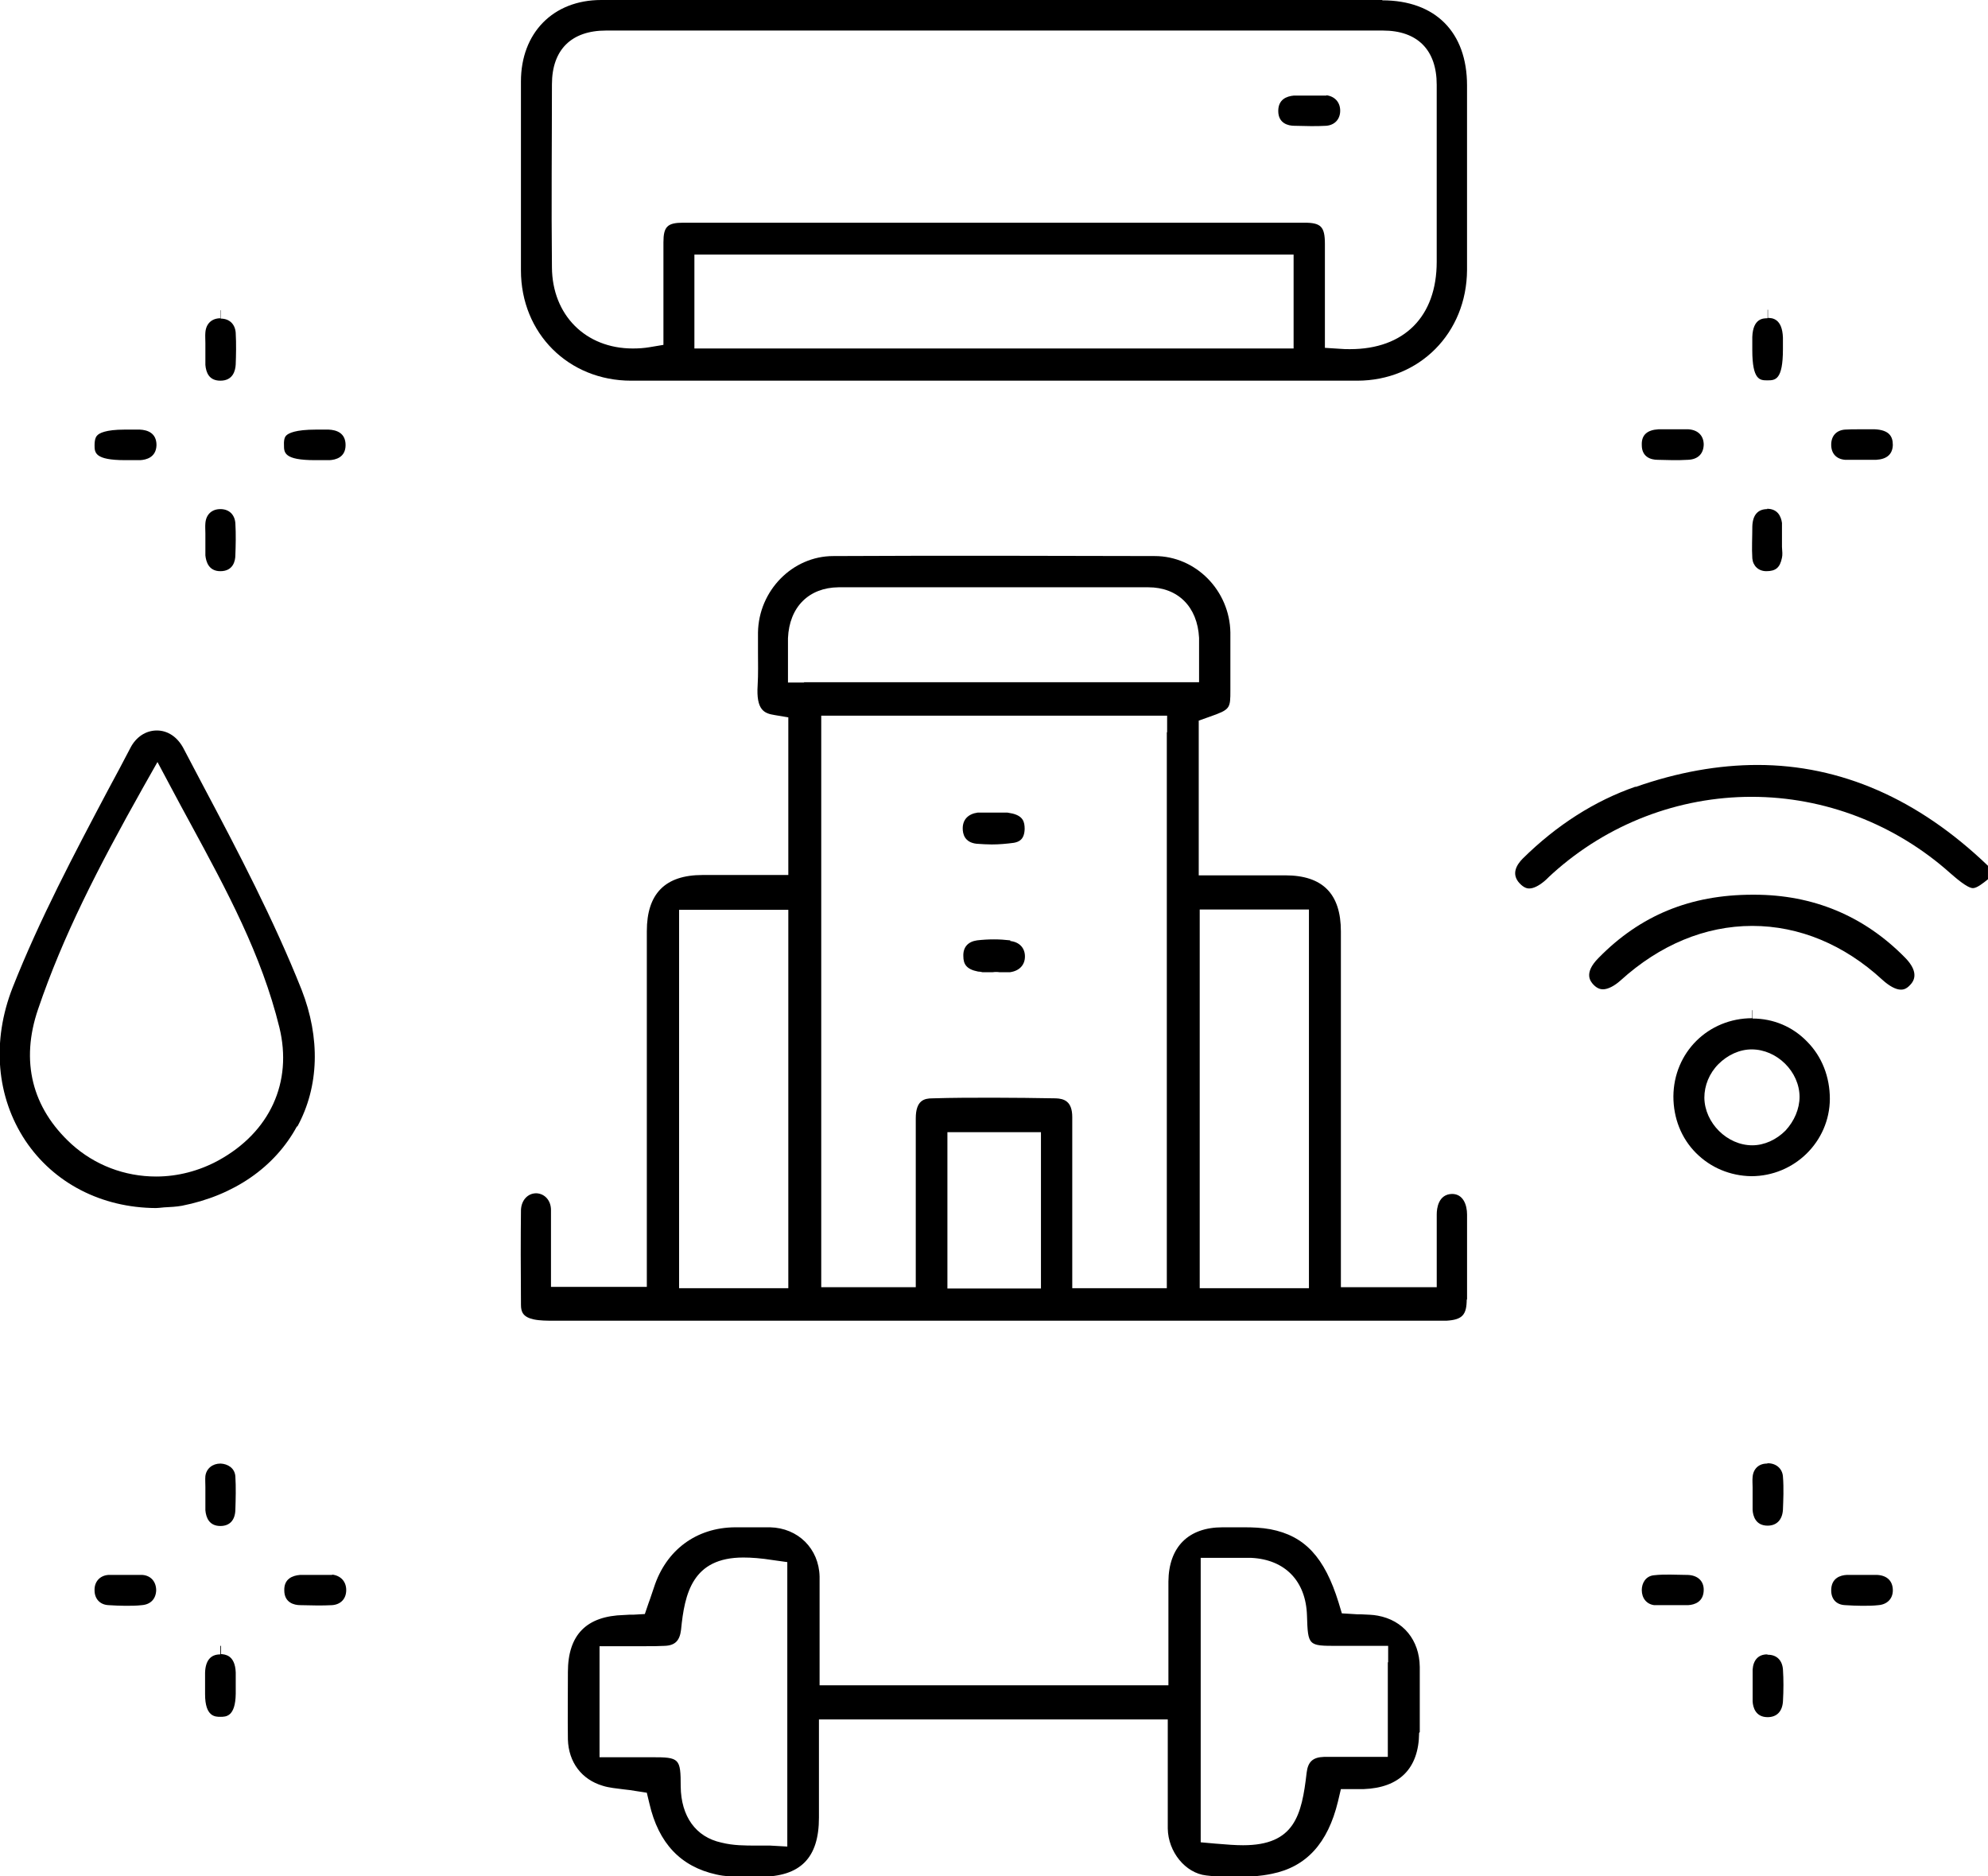 <svg width="71" height="67" viewBox="0 0 71 67" fill="none" xmlns="http://www.w3.org/2000/svg">
<g clip-path="url(#clip0_4002_30373)">
<path d="M58.413 28.093C56.957 28.597 55.595 29.465 54.384 30.661C54.163 30.884 53.965 31.213 54.268 31.541C54.443 31.729 54.571 31.729 54.617 31.729C54.769 31.729 54.955 31.635 55.153 31.471C55.211 31.424 55.258 31.377 55.316 31.318L55.456 31.189C57.423 29.418 59.95 28.456 62.558 28.456C65.166 28.456 67.692 29.43 69.66 31.189C69.811 31.318 70.254 31.717 70.463 31.717C70.603 31.717 70.825 31.541 70.999 31.4V30.919C68.507 28.526 65.736 27.318 62.767 27.318C61.382 27.318 59.915 27.576 58.413 28.104V28.093Z" fill="black"/>
<path d="M52.395 46.426C52.395 45.406 52.395 44.397 52.395 43.376C52.395 43.025 52.255 42.638 51.859 42.638C51.37 42.649 51.312 43.154 51.312 43.365C51.312 43.834 51.312 44.303 51.312 44.772V45.382V45.969H47.889V41.23V33.265C47.889 31.916 47.237 31.26 45.898 31.26H44.978H44.21H43.395H42.812V25.735L43.208 25.594C43.942 25.336 43.942 25.301 43.942 24.644V24.245C43.942 23.694 43.942 23.143 43.942 22.591C43.919 21.09 42.708 19.858 41.241 19.858C39.331 19.858 37.433 19.847 35.524 19.847C33.614 19.847 31.682 19.847 29.761 19.858C28.305 19.858 27.094 21.09 27.071 22.591C27.071 22.826 27.071 23.049 27.071 23.284C27.071 23.671 27.083 24.069 27.059 24.468C27.001 25.36 27.292 25.477 27.665 25.536L28.154 25.618V31.248H26.733H25.965H25.092C23.753 31.248 23.101 31.916 23.101 33.254V41.453V44.608V45.957H19.678V44.678C19.678 44.174 19.678 43.693 19.678 43.212C19.678 42.872 19.456 42.626 19.154 42.614C18.839 42.614 18.618 42.872 18.606 43.212C18.595 44.221 18.595 45.3 18.606 46.602C18.606 46.86 18.688 47.036 19.061 47.118C19.282 47.165 19.538 47.165 19.782 47.165C27.269 47.165 34.744 47.165 42.23 47.165H51.359H51.487C51.545 47.165 51.603 47.165 51.661 47.165C52.232 47.13 52.383 46.954 52.383 46.391L52.395 46.426ZM28.154 33.078V46.004H24.253V32.491H28.154V33.078ZM37.177 41.019V46.016H33.836V40.432H37.177V41.019ZM41.672 26.157V46.004H38.295V42.602C38.295 41.699 38.295 40.796 38.295 39.893C38.295 39.318 37.992 39.236 37.713 39.224C36.968 39.212 36.234 39.201 35.489 39.201C34.744 39.201 34.034 39.201 33.3 39.224C33.009 39.224 32.706 39.294 32.706 39.94C32.706 41.218 32.706 42.497 32.706 43.799V45.382V45.969H29.33V25.559H41.683V26.145L41.672 26.157ZM28.724 24.374H28.142V23.459C28.142 23.225 28.142 23.014 28.142 22.791C28.189 21.677 28.887 20.985 29.947 20.973C31.786 20.973 33.638 20.973 35.477 20.973C37.317 20.973 39.168 20.973 41.008 20.973C42.067 20.973 42.766 21.665 42.824 22.779C42.824 23.002 42.824 23.213 42.824 23.448V23.776V24.363H28.701L28.724 24.374ZM46.748 33.066V46.004H42.847V32.48H46.748V33.066Z" fill="black"/>
<path d="M49.367 0H43.405H39.447H35.488H34.941H31.122H27.303C25.358 0 23.414 0 21.47 0C19.758 0 18.605 1.173 18.605 2.909C18.605 5.149 18.605 7.401 18.605 9.654C18.605 11.906 20.305 13.595 22.541 13.595C26.86 13.595 31.18 13.595 35.511 13.595C39.843 13.595 44.151 13.595 48.47 13.595C50.694 13.595 52.382 11.894 52.394 9.642C52.394 7.777 52.394 5.912 52.394 4.047V3.05C52.394 1.15 51.264 0.012 49.367 0.012V0ZM46.2 9.677V12.445H24.8V9.091H46.2V9.677ZM48.214 12.469C48.098 12.469 47.981 12.469 47.865 12.457L47.318 12.422V10.885C47.318 10.146 47.318 9.431 47.318 8.715C47.318 8.093 47.178 7.953 46.584 7.953H35.744H24.404C23.833 7.953 23.694 8.093 23.694 8.657C23.694 9.395 23.694 10.134 23.694 10.862V11.812V12.316L23.204 12.398C22.995 12.434 22.797 12.445 22.599 12.445C20.911 12.445 19.723 11.249 19.712 9.548C19.688 7.296 19.712 4.997 19.712 3.015C19.712 1.771 20.41 1.091 21.644 1.091C26.197 1.091 30.761 1.091 35.313 1.091C39.866 1.091 44.698 1.091 49.39 1.091C50.624 1.091 51.311 1.783 51.311 3.026C51.311 5.138 51.311 7.237 51.311 9.349C51.311 11.307 50.147 12.469 48.214 12.469Z" fill="black"/>
<path d="M50.706 61.851C50.706 61.076 50.706 60.302 50.706 59.528C50.694 58.566 50.112 57.862 49.204 57.698C49.029 57.663 48.831 57.663 48.622 57.651C48.517 57.651 48.412 57.651 48.319 57.64L47.923 57.616L47.807 57.229C47.306 55.61 46.596 54.848 45.373 54.613C45.059 54.555 44.733 54.543 44.454 54.543C44.326 54.543 44.198 54.543 44.069 54.543C43.93 54.543 43.802 54.543 43.662 54.543C42.44 54.543 41.741 55.247 41.729 56.478C41.729 57.182 41.729 57.898 41.729 58.613V59.599V60.185H29.271V58.543C29.271 57.78 29.271 57.041 29.271 56.302C29.248 55.305 28.503 54.566 27.501 54.543C27.315 54.543 27.129 54.543 26.931 54.543C26.698 54.543 26.477 54.543 26.244 54.543C24.87 54.555 23.787 55.352 23.356 56.69L23.217 57.1L23.158 57.264L23.03 57.64L22.634 57.663H22.495L22.285 57.675C20.946 57.71 20.282 58.379 20.282 59.716V59.798C20.282 60.572 20.271 61.346 20.282 62.12C20.306 62.93 20.771 63.551 21.528 63.774C21.75 63.845 22.017 63.868 22.285 63.903C22.425 63.915 22.576 63.938 22.716 63.962L23.1 64.021L23.193 64.408C23.519 65.827 24.311 66.66 25.58 66.941C25.883 67.012 26.209 67.023 26.512 67.023H26.791H27.082H27.152C28.584 67.023 29.248 66.355 29.248 64.912V62.895V61.991V61.405H41.706V63.035C41.706 63.798 41.706 64.548 41.706 65.299C41.718 66.132 42.335 66.894 43.08 66.976C43.441 67.023 43.802 67.035 44.139 67.035C44.593 67.035 45.024 67 45.42 66.918C46.654 66.671 47.423 65.827 47.784 64.337L47.889 63.892H48.494H48.599H48.703C49.984 63.845 50.671 63.153 50.683 61.886L50.706 61.851ZM28.118 56.291V65.944L27.501 65.909C27.338 65.909 27.175 65.909 27.012 65.909C26.605 65.909 26.186 65.909 25.766 65.803C24.847 65.604 24.323 64.865 24.311 63.798C24.311 62.789 24.265 62.754 23.275 62.754H22.774H22.402H21.994H21.412V58.789H22.553H23.077C23.298 58.789 23.508 58.789 23.729 58.777C24.113 58.766 24.276 58.59 24.323 58.203C24.451 56.901 24.73 55.622 26.547 55.622C26.838 55.622 27.175 55.646 27.618 55.716L28.118 55.786V56.302V56.291ZM49.565 59.364V62.742H48.447H47.923C47.714 62.742 47.493 62.742 47.283 62.742C46.887 62.754 46.712 62.918 46.666 63.305C46.491 64.83 46.235 65.897 44.395 65.897C44.128 65.897 43.813 65.874 43.406 65.839L42.882 65.792V55.634H43.872H44.233C44.384 55.634 44.535 55.634 44.687 55.634C45.898 55.693 46.643 56.467 46.678 57.698C46.712 58.777 46.724 58.777 47.76 58.777H48.156H48.552H49.577V59.364H49.565Z" fill="black"/>
<path d="M10.619 40.233C11.399 38.802 11.445 37.066 10.77 35.342C9.78 32.855 8.511 30.427 7.266 28.081C7.021 27.623 6.788 27.166 6.544 26.709C6.334 26.322 5.996 26.087 5.601 26.087C5.205 26.087 4.855 26.322 4.657 26.709C4.401 27.201 4.133 27.706 3.866 28.198C2.655 30.485 1.409 32.843 0.454 35.26C-0.303 37.183 -0.128 39.177 0.908 40.737C1.921 42.25 3.621 43.13 5.566 43.142C5.624 43.142 5.74 43.13 5.857 43.118C6.09 43.107 6.299 43.095 6.497 43.06C8.348 42.696 9.815 41.687 10.607 40.221L10.619 40.233ZM5.577 42.016C4.448 42.016 3.377 41.605 2.55 40.855C1.141 39.564 0.722 37.899 1.362 36.034C2.247 33.43 3.493 31.002 5.1 28.14L5.624 27.213L6.124 28.151C6.346 28.574 6.579 28.996 6.8 29.406C8.104 31.811 9.338 34.087 9.978 36.691C10.456 38.649 9.641 40.432 7.801 41.441C7.114 41.816 6.346 42.016 5.577 42.016Z" fill="black"/>
<path d="M62.581 36.069V36.362C61.01 36.362 59.775 37.582 59.764 39.154C59.764 39.928 60.043 40.643 60.567 41.171C61.091 41.699 61.79 41.992 62.546 42.004C64.083 42.004 65.341 40.773 65.352 39.248C65.352 38.462 65.073 37.734 64.537 37.195C64.025 36.667 63.338 36.374 62.593 36.374V36.081C62.593 36.081 62.581 36.081 62.57 36.081L62.581 36.069ZM64.27 39.166C64.27 39.599 64.083 40.033 63.769 40.374C63.443 40.702 63.012 40.901 62.581 40.901C61.685 40.901 60.881 40.104 60.87 39.201C60.87 38.767 61.044 38.333 61.37 38.004C61.696 37.676 62.127 37.476 62.558 37.476C63.466 37.476 64.27 38.274 64.27 39.177V39.166Z" fill="black"/>
<path d="M62.651 31.952H62.593C60.369 31.952 58.576 32.691 57.086 34.215C56.539 34.767 56.818 35.06 56.9 35.154C57.039 35.306 57.167 35.33 57.249 35.33C57.424 35.33 57.657 35.212 57.878 35.013C59.275 33.746 60.893 33.066 62.582 33.066C64.258 33.066 65.865 33.735 67.227 34.99C67.472 35.212 67.705 35.342 67.891 35.342C67.961 35.342 68.077 35.33 68.217 35.177C68.473 34.919 68.415 34.579 68.031 34.192C66.564 32.702 64.747 31.952 62.651 31.952Z" fill="black"/>
<path d="M63.118 18.181C62.781 18.181 62.594 18.392 62.583 18.803C62.583 19.178 62.559 19.577 62.583 19.94C62.606 20.21 62.804 20.398 63.083 20.398C63.421 20.398 63.572 20.269 63.642 19.917C63.665 19.823 63.654 19.682 63.642 19.53C63.642 19.436 63.642 19.342 63.642 19.26V18.674C63.607 18.427 63.479 18.169 63.107 18.169L63.118 18.181Z" fill="black"/>
<path d="M7.871 18.181C7.568 18.181 7.359 18.369 7.335 18.685C7.324 18.803 7.335 18.932 7.335 19.049V19.26V19.835C7.359 20.058 7.452 20.398 7.871 20.398C8.325 20.398 8.406 20.034 8.406 19.823C8.418 19.506 8.43 19.084 8.406 18.685C8.383 18.38 8.185 18.181 7.871 18.181Z" fill="black"/>
<path d="M65.4 15.882C65.4 16.199 65.587 16.398 65.901 16.421C65.959 16.421 66.017 16.421 66.087 16.421H66.274H66.483H67.007C67.391 16.398 67.589 16.222 67.601 15.894C67.601 15.729 67.566 15.612 67.484 15.518C67.38 15.401 67.193 15.342 66.961 15.331H66.891C66.716 15.331 66.541 15.331 66.367 15.331C66.204 15.331 66.052 15.331 65.889 15.342C65.587 15.366 65.4 15.565 65.4 15.882Z" fill="black"/>
<path d="M58.635 15.894C58.635 16.316 58.95 16.421 59.206 16.421C59.38 16.421 59.567 16.433 59.741 16.433C59.916 16.433 60.102 16.433 60.277 16.421C60.638 16.41 60.836 16.21 60.847 15.882C60.847 15.565 60.65 15.354 60.3 15.331C60.242 15.331 60.184 15.331 60.126 15.331H59.962H59.776H59.59H59.404C59.346 15.331 59.287 15.331 59.229 15.331C58.833 15.354 58.624 15.53 58.635 15.882V15.894Z" fill="black"/>
<path d="M11.749 15.342C11.749 15.342 11.644 15.342 11.586 15.342H11.446H11.283C10.549 15.342 10.305 15.471 10.223 15.553C10.2 15.577 10.13 15.647 10.142 15.894C10.142 16.163 10.142 16.433 11.248 16.433H11.434H11.597C11.655 16.433 11.714 16.433 11.772 16.433C11.982 16.421 12.342 16.339 12.342 15.894C12.342 15.46 12.017 15.354 11.737 15.342H11.749Z" fill="black"/>
<path d="M3.377 15.894C3.377 16.163 3.377 16.433 4.471 16.433H4.669H4.832C4.891 16.433 4.949 16.433 5.007 16.433C5.217 16.421 5.578 16.339 5.589 15.894C5.589 15.46 5.263 15.354 4.995 15.342C4.925 15.342 4.867 15.342 4.797 15.342H4.623H4.448C3.773 15.342 3.54 15.471 3.47 15.553C3.447 15.577 3.377 15.647 3.377 15.905V15.894Z" fill="black"/>
<path d="M7.871 52.267C7.591 52.267 7.37 52.443 7.335 52.713C7.324 52.83 7.335 52.959 7.335 53.1C7.335 53.182 7.335 53.264 7.335 53.346V53.933C7.359 54.203 7.475 54.496 7.871 54.496C8.208 54.496 8.395 54.285 8.406 53.921C8.418 53.534 8.43 53.112 8.406 52.725C8.383 52.42 8.127 52.279 7.882 52.267H7.871Z" fill="black"/>
<path d="M63.105 52.267C62.814 52.267 62.616 52.455 62.593 52.748C62.581 52.866 62.593 52.995 62.593 53.112V53.323V53.91C62.593 53.91 62.593 53.91 62.593 53.921C62.605 54.132 62.698 54.484 63.129 54.484C63.455 54.484 63.653 54.273 63.676 53.921C63.688 53.593 63.711 53.147 63.676 52.725C63.653 52.443 63.431 52.256 63.14 52.256L63.105 52.267Z" fill="black"/>
<path d="M63.118 11.366C62.978 11.366 62.605 11.366 62.582 12.035C62.582 12.152 62.582 12.269 62.582 12.375V12.504C62.582 13.583 62.861 13.583 63.118 13.583C63.397 13.583 63.676 13.583 63.676 12.469V12.328C63.676 12.234 63.676 12.14 63.676 12.058C63.653 11.366 63.281 11.354 63.141 11.354V11.061C63.141 11.061 63.141 11.061 63.129 11.061V11.354L63.118 11.366Z" fill="black"/>
<path d="M5.101 56.244C5.042 56.244 4.984 56.244 4.926 56.244H4.74H4.53H4.286H4.076C4.006 56.244 3.936 56.244 3.866 56.244C3.564 56.267 3.366 56.49 3.377 56.795C3.377 57.1 3.575 57.311 3.878 57.323C4.076 57.334 4.274 57.346 4.472 57.346C4.67 57.346 4.868 57.346 5.066 57.323C5.38 57.299 5.566 57.1 5.578 56.795C5.578 56.49 5.392 56.267 5.089 56.244H5.101Z" fill="black"/>
<path d="M11.864 56.244C11.806 56.244 11.748 56.244 11.678 56.244H11.492H11.282H10.711C10.444 56.267 10.141 56.384 10.153 56.795C10.153 57.241 10.514 57.323 10.723 57.323C10.921 57.323 11.119 57.334 11.317 57.334C11.503 57.334 11.678 57.334 11.864 57.323C12.167 57.299 12.365 57.1 12.365 56.783C12.365 56.478 12.167 56.267 11.864 56.232V56.244Z" fill="black"/>
<path d="M60.847 56.772C60.847 56.455 60.626 56.255 60.276 56.244C60.067 56.244 59.857 56.232 59.648 56.232C59.461 56.232 59.264 56.232 59.077 56.255C58.775 56.279 58.635 56.537 58.635 56.783C58.635 57.077 58.809 57.288 59.077 57.323C59.135 57.323 59.205 57.323 59.264 57.323C59.333 57.323 59.403 57.323 59.461 57.323C59.543 57.323 59.624 57.323 59.706 57.323H60.288C60.521 57.311 60.847 57.206 60.847 56.772Z" fill="black"/>
<path d="M67.065 56.244C67.065 56.244 66.949 56.244 66.891 56.244H66.728H66.541H66.332H66.146C66.076 56.244 66.017 56.244 65.948 56.244C65.738 56.255 65.4 56.349 65.4 56.795C65.4 57.112 65.587 57.311 65.901 57.323C66.099 57.334 66.297 57.346 66.495 57.346C66.693 57.346 66.891 57.346 67.089 57.323C67.391 57.299 67.601 57.1 67.601 56.795C67.601 56.467 67.403 56.267 67.054 56.244H67.065Z" fill="black"/>
<path d="M7.871 11.073V11.366C7.568 11.366 7.359 11.554 7.335 11.87C7.324 11.988 7.335 12.117 7.335 12.246V12.457V13.032C7.359 13.301 7.463 13.595 7.871 13.595C8.325 13.595 8.406 13.231 8.418 13.02C8.43 12.703 8.441 12.281 8.418 11.882C8.395 11.577 8.197 11.378 7.882 11.378V11.085L7.871 11.073Z" fill="black"/>
<path d="M7.86 59.082C7.522 59.082 7.336 59.305 7.324 59.739C7.324 59.939 7.324 60.15 7.324 60.349V60.502C7.324 61.311 7.685 61.311 7.871 61.311C8.069 61.311 8.407 61.311 8.419 60.49V60.255V60.032C8.419 59.927 8.419 59.821 8.419 59.727C8.395 59.094 8.023 59.082 7.895 59.071V58.777H7.871V59.071L7.86 59.082Z" fill="black"/>
<path d="M63.106 59.082C62.803 59.082 62.617 59.282 62.594 59.622C62.594 59.727 62.594 59.845 62.594 59.95V60.15V60.349C62.594 60.49 62.594 60.619 62.594 60.76C62.605 60.971 62.699 61.323 63.129 61.323C63.455 61.323 63.653 61.123 63.677 60.76C63.7 60.361 63.7 59.974 63.677 59.622C63.653 59.293 63.455 59.094 63.141 59.094L63.106 59.082Z" fill="black"/>
<path d="M34.895 30.133C35.07 30.145 35.244 30.157 35.419 30.157C35.687 30.157 35.955 30.133 36.211 30.098C36.397 30.063 36.583 29.981 36.595 29.605C36.595 29.348 36.537 29.148 36.164 29.054C36.106 29.043 36.048 29.031 35.978 29.019H35.547C35.466 29.019 35.384 29.019 35.303 29.019C35.233 29.019 35.163 29.019 35.105 29.019C35.047 29.019 34.988 29.019 34.918 29.019C34.581 29.066 34.383 29.265 34.383 29.582C34.383 29.77 34.441 30.086 34.883 30.133H34.895Z" fill="black"/>
<path d="M36.081 33.582C35.883 33.559 35.697 33.547 35.499 33.547C35.29 33.547 35.092 33.559 34.894 33.582C34.568 33.629 34.393 33.828 34.405 34.145C34.405 34.427 34.51 34.614 34.929 34.696C34.987 34.696 35.034 34.708 35.092 34.72H35.453C35.534 34.708 35.616 34.708 35.697 34.72C35.767 34.72 35.825 34.72 35.895 34.72C35.953 34.72 36.012 34.72 36.07 34.72C36.407 34.673 36.605 34.462 36.605 34.157C36.605 33.852 36.407 33.641 36.081 33.605V33.582Z" fill="black"/>
<path d="M47.376 3.413C47.317 3.413 47.259 3.413 47.189 3.413H47.003H46.793H46.211C45.943 3.437 45.652 3.554 45.652 3.964C45.652 4.41 46.013 4.492 46.223 4.492C46.421 4.492 46.619 4.504 46.817 4.504C47.003 4.504 47.178 4.504 47.364 4.492C47.667 4.469 47.864 4.258 47.864 3.953C47.864 3.648 47.667 3.437 47.364 3.401L47.376 3.413Z" fill="black"/>
</g>
<defs>
<clipPath id="clip0_4002_30373">
<rect width="71" height="67" fill="white"/>
</clipPath>
</defs>
</svg>
